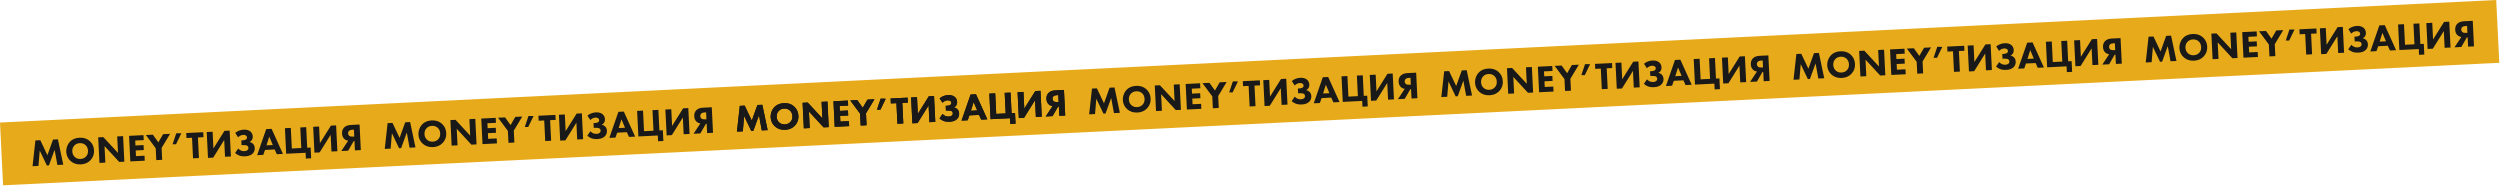 <?xml version="1.0" encoding="UTF-8"?> <svg xmlns="http://www.w3.org/2000/svg" width="2044" height="152" viewBox="0 0 2044 152" fill="none"> <rect y="100.174" width="2043.36" height="51.389" transform="rotate(-2.81 0 100.174)" fill="#E7AA1A"></rect> <path d="M607.347 107.376L602.524 107.612L604.85 86.558L608.859 86.362L614.671 98.603L619.256 85.851L623.265 85.655L627.642 106.379L622.819 106.616L620.547 94.233L615.929 106.954L614.237 107.037L608.395 94.829L607.347 107.376ZM640.929 84.317C644.228 84.155 646.971 85.035 649.158 86.958C651.433 88.96 652.648 91.538 652.803 94.69C652.955 97.801 651.998 100.464 649.93 102.68C647.921 104.829 645.278 105.985 642 106.146C638.701 106.307 635.937 105.418 633.707 103.476C632.637 102.566 631.777 101.457 631.126 100.149C630.496 98.82 630.143 97.393 630.069 95.869C629.997 94.407 630.218 92.953 630.733 91.504C631.268 90.034 631.992 88.795 632.905 87.787C634.851 85.641 637.526 84.484 640.929 84.317ZM641.116 88.766C639.258 88.857 637.763 89.526 636.631 90.775C635.458 92.026 634.919 93.632 635.015 95.595C635.108 97.474 635.821 99.008 637.156 100.199C638.424 101.288 639.945 101.789 641.719 101.701C643.619 101.608 645.135 100.937 646.267 99.689C647.42 98.46 647.95 96.875 647.854 94.933C647.76 93.012 647.078 91.476 645.807 90.325C644.517 89.195 642.953 88.675 641.116 88.766ZM662.039 104.691L657.216 104.928L656.19 84.039L660.387 83.833L672.385 96.743L671.724 83.276L676.547 83.039L677.573 103.929L673.376 104.135L661.375 91.162L662.039 104.691ZM693.237 82.22L693.437 86.292L686.453 86.634L686.651 90.674L693.29 90.349L693.49 94.42L686.851 94.746L687.078 99.381L694.062 99.038L694.262 103.109L682.455 103.689L681.43 82.8L693.237 82.22ZM703.687 102.647L703.209 92.907L695.177 82.125L700.877 81.845L705.392 88.122L709.27 81.433L714.97 81.153L708.032 92.67L708.51 102.41L703.687 102.647ZM717.016 89.686L720.028 80.686L724.173 80.702L719.841 89.673L717.016 89.686ZM742.272 83.895L737.731 84.118L738.557 100.935L733.734 101.172L732.908 84.354L728.367 84.577L728.167 80.506L742.073 79.823L742.272 83.895ZM744.921 79.683L749.744 79.447L750.415 93.101L759.409 78.721L763.669 78.512L764.706 99.652L759.883 99.889L759.212 86.203L750.218 100.614L745.959 100.823L744.921 79.683ZM770.566 84.013L768.255 80.422C769.057 79.692 769.981 79.113 771.027 78.685C772.318 78.119 773.663 77.802 775.061 77.733C777.504 77.613 779.404 78.158 780.761 79.368C781.877 80.36 782.477 81.701 782.56 83.393C782.611 84.437 782.384 85.358 781.879 86.157C781.433 86.87 780.79 87.414 779.95 87.79C781.03 88.051 781.91 88.5 782.591 89.136C783.576 90.03 784.107 91.249 784.183 92.794C784.263 94.422 783.768 95.849 782.698 97.073C781.349 98.584 779.286 99.407 776.509 99.543C774.504 99.642 772.819 99.421 771.453 98.881C770.345 98.475 769.234 97.797 768.12 96.847L770.639 93.176C771.302 93.876 772.04 94.415 772.854 94.794C773.731 95.191 774.692 95.363 775.736 95.312C776.738 95.263 777.532 95.014 778.117 94.567C778.761 94.054 779.063 93.391 779.024 92.576C778.99 91.887 778.712 91.346 778.19 90.953C777.497 90.464 776.158 90.268 774.175 90.365L773.392 90.404L773.201 86.52L773.921 86.485C775.633 86.401 776.768 86.073 777.326 85.502C777.706 85.127 777.881 84.648 777.852 84.063C777.819 83.395 777.511 82.866 776.927 82.476C776.407 82.125 775.667 81.973 774.707 82.02C773.892 82.06 773.118 82.276 772.384 82.668C771.771 82.97 771.165 83.418 770.566 84.013ZM802.224 97.81L800.465 93.941L792.573 94.329L791.169 98.353L786.158 98.599L793.557 77.296L797.973 77.079L807.235 97.564L802.224 97.81ZM793.8 90.564L798.968 90.31L796.056 83.421L793.8 90.564ZM809.89 97.434L808.864 76.545L813.687 76.308L814.513 93.126L822.248 92.746L821.423 75.928L826.246 75.692L827.071 92.51L829.89 92.371L830.321 101.14L825.999 101.352L825.768 96.655L809.89 97.434ZM831.963 75.411L836.786 75.174L837.456 88.829L846.451 74.449L850.71 74.24L851.748 95.38L846.925 95.616L846.253 81.93L837.26 96.342L833 96.551L831.963 75.411ZM869.893 73.549L870.918 94.439L866.095 94.675L865.722 87.065L865.095 87.096L860.552 94.948L854.977 95.221L860.589 86.752C859.389 86.602 858.373 86.159 857.542 85.426C856.319 84.398 855.659 82.881 855.56 80.877C855.469 79.019 855.958 77.467 857.027 76.222C858.276 74.8 860.174 74.026 862.721 73.901L869.893 73.549ZM865.54 83.37L865.264 77.732L864.136 77.788C862.842 77.851 861.904 78.148 861.323 78.679C860.744 79.252 860.476 79.966 860.518 80.822C860.559 81.657 860.863 82.312 861.43 82.786C862.041 83.28 863.035 83.493 864.413 83.425L865.54 83.37Z" fill="#191919"></path> <path d="M607.347 107.376L602.524 107.612L604.85 86.558L608.859 86.362L614.671 98.603L619.256 85.851L623.265 85.655L627.642 106.379L622.819 106.616L620.547 94.233L615.929 106.954L614.237 107.037L608.395 94.829L607.347 107.376ZM640.929 84.317C644.228 84.155 646.971 85.035 649.158 86.958C651.433 88.96 652.648 91.538 652.803 94.69C652.955 97.801 651.998 100.464 649.93 102.68C647.921 104.829 645.278 105.985 642 106.146C638.701 106.307 635.937 105.418 633.707 103.476C632.637 102.566 631.777 101.457 631.126 100.149C630.496 98.82 630.143 97.393 630.069 95.869C629.997 94.407 630.218 92.953 630.733 91.504C631.268 90.034 631.992 88.795 632.905 87.787C634.851 85.641 637.526 84.484 640.929 84.317ZM641.116 88.766C639.258 88.857 637.763 89.526 636.631 90.775C635.458 92.026 634.919 93.632 635.015 95.595C635.108 97.474 635.821 99.008 637.156 100.199C638.424 101.288 639.945 101.789 641.719 101.701C643.619 101.608 645.135 100.937 646.267 99.689C647.42 98.46 647.95 96.875 647.854 94.933C647.76 93.012 647.078 91.476 645.807 90.325C644.517 89.195 642.953 88.675 641.116 88.766ZM662.039 104.691L657.216 104.928L656.19 84.039L660.387 83.833L672.385 96.743L671.724 83.276L676.547 83.039L677.573 103.929L673.376 104.135L661.375 91.162L662.039 104.691ZM693.237 82.22L693.437 86.292L686.453 86.634L686.651 90.674L693.29 90.349L693.49 94.42L686.851 94.746L687.078 99.381L694.062 99.038L694.262 103.109L682.455 103.689L681.43 82.8L693.237 82.22ZM703.687 102.647L703.209 92.907L695.177 82.125L700.877 81.845L705.392 88.122L709.27 81.433L714.97 81.153L708.032 92.67L708.51 102.41L703.687 102.647ZM717.016 89.686L720.028 80.686L724.173 80.702L719.841 89.673L717.016 89.686ZM742.272 83.895L737.731 84.118L738.557 100.935L733.734 101.172L732.908 84.354L728.367 84.577L728.167 80.506L742.073 79.823L742.272 83.895ZM744.921 79.683L749.744 79.447L750.415 93.101L759.409 78.721L763.669 78.512L764.706 99.652L759.883 99.889L759.212 86.203L750.218 100.614L745.959 100.823L744.921 79.683ZM770.566 84.013L768.255 80.422C769.057 79.692 769.981 79.113 771.027 78.685C772.318 78.119 773.663 77.802 775.061 77.733C777.504 77.613 779.404 78.158 780.761 79.368C781.877 80.36 782.477 81.701 782.56 83.393C782.611 84.437 782.384 85.358 781.879 86.157C781.433 86.87 780.79 87.414 779.95 87.79C781.03 88.051 781.91 88.5 782.591 89.136C783.576 90.03 784.107 91.249 784.183 92.794C784.263 94.422 783.768 95.849 782.698 97.073C781.349 98.584 779.286 99.407 776.509 99.543C774.504 99.642 772.819 99.421 771.453 98.881C770.345 98.475 769.234 97.797 768.12 96.847L770.639 93.176C771.302 93.876 772.04 94.415 772.854 94.794C773.731 95.191 774.692 95.363 775.736 95.312C776.738 95.263 777.532 95.014 778.117 94.567C778.761 94.054 779.063 93.391 779.024 92.576C778.99 91.887 778.712 91.346 778.19 90.953C777.497 90.464 776.158 90.268 774.175 90.365L773.392 90.404L773.201 86.52L773.921 86.485C775.633 86.401 776.768 86.073 777.326 85.502C777.706 85.127 777.881 84.648 777.852 84.063C777.819 83.395 777.511 82.866 776.927 82.476C776.407 82.125 775.667 81.973 774.707 82.02C773.892 82.06 773.118 82.276 772.384 82.668C771.771 82.97 771.165 83.418 770.566 84.013ZM802.224 97.81L800.465 93.941L792.573 94.329L791.169 98.353L786.158 98.599L793.557 77.296L797.973 77.079L807.235 97.564L802.224 97.81ZM793.8 90.564L798.968 90.31L796.056 83.421L793.8 90.564ZM809.89 97.434L808.864 76.545L813.687 76.308L814.513 93.126L822.248 92.746L821.423 75.928L826.246 75.692L827.071 92.51L829.89 92.371L830.321 101.14L825.999 101.352L825.768 96.655L809.89 97.434ZM831.963 75.411L836.786 75.174L837.456 88.829L846.451 74.449L850.71 74.24L851.748 95.38L846.925 95.616L846.253 81.93L837.26 96.342L833 96.551L831.963 75.411ZM869.893 73.549L870.918 94.439L866.095 94.675L865.722 87.065L865.095 87.096L860.552 94.948L854.977 95.221L860.589 86.752C859.389 86.602 858.373 86.159 857.542 85.426C856.319 84.398 855.659 82.881 855.56 80.877C855.469 79.019 855.958 77.467 857.027 76.222C858.276 74.8 860.174 74.026 862.721 73.901L869.893 73.549ZM865.54 83.37L865.264 77.732L864.136 77.788C862.842 77.851 861.904 78.148 861.323 78.679C860.744 79.252 860.476 79.966 860.518 80.822C860.559 81.657 860.863 82.312 861.43 82.786C862.041 83.28 863.035 83.493 864.413 83.425L865.54 83.37Z" fill="#191919"></path> <path d="M319.393 121.509L314.57 121.746L316.896 100.692L320.905 100.496L326.717 112.736L331.302 99.985L335.311 99.788L339.687 120.513L334.864 120.75L332.593 108.367L327.974 121.088L326.283 121.171L320.441 108.963L319.393 121.509ZM352.975 98.451C356.274 98.289 359.017 99.169 361.204 101.092C363.479 103.094 364.694 105.671 364.848 108.824C365.001 111.935 364.044 114.598 361.976 116.814C359.967 118.963 357.324 120.118 354.046 120.279C350.747 120.441 347.983 119.551 345.753 117.61C344.683 116.7 343.822 115.591 343.172 114.283C342.542 112.954 342.189 111.527 342.115 110.003C342.043 108.541 342.264 107.086 342.779 105.638C343.314 104.167 344.038 102.929 344.951 101.921C346.897 99.774 349.572 98.618 352.975 98.451ZM353.162 102.899C351.304 102.99 349.809 103.66 348.677 104.909C347.503 106.159 346.965 107.766 347.061 109.729C347.153 111.608 347.867 113.142 349.202 114.333C350.47 115.421 351.991 115.922 353.765 115.835C355.665 115.742 357.181 115.071 358.313 113.823C359.466 112.594 359.995 111.009 359.9 109.067C359.806 107.146 359.124 105.61 357.853 104.458C356.563 103.329 354.999 102.809 353.162 102.899ZM374.085 118.825L369.262 119.062L368.236 98.172L372.433 97.966L384.431 110.877L383.77 97.41L388.593 97.173L389.619 118.062L385.422 118.268L373.421 105.295L374.085 118.825ZM405.283 96.354L405.482 100.425L398.499 100.768L398.697 104.808L405.336 104.482L405.536 108.554L398.897 108.88L399.124 113.515L406.108 113.172L406.308 117.243L394.501 117.823L393.476 96.933L405.283 96.354ZM415.733 116.781L415.255 107.041L407.223 96.259L412.923 95.979L417.438 102.256L421.316 95.567L427.016 95.287L420.078 106.804L420.556 116.544L415.733 116.781ZM429.062 103.82L432.074 94.819L436.218 94.836L431.887 103.807L429.062 103.82ZM454.318 98.028L449.777 98.251L450.603 115.069L445.78 115.306L444.954 98.488L440.413 98.711L440.213 94.639L454.119 93.957L454.318 98.028ZM456.967 93.817L461.79 93.58L462.46 107.235L471.455 92.855L475.715 92.646L476.752 113.786L471.929 114.022L471.257 100.336L462.264 114.748L458.005 114.957L456.967 93.817ZM482.612 98.147L480.301 94.555C481.103 93.826 482.026 93.246 483.073 92.818C484.364 92.253 485.708 91.936 487.107 91.867C489.55 91.747 491.45 92.292 492.807 93.502C493.923 94.494 494.523 95.835 494.606 97.526C494.657 98.57 494.43 99.492 493.925 100.291C493.479 101.004 492.836 101.548 491.996 101.924C493.076 102.185 493.956 102.634 494.636 103.27C495.622 104.163 496.153 105.383 496.229 106.928C496.309 108.556 495.814 109.983 494.743 111.207C493.394 112.718 491.331 113.541 488.555 113.677C486.55 113.776 484.865 113.555 483.499 113.015C482.391 112.609 481.28 111.931 480.166 110.981L482.685 107.31C483.348 108.01 484.086 108.549 484.9 108.928C485.777 109.324 486.738 109.497 487.782 109.446C488.784 109.396 489.578 109.148 490.163 108.701C490.807 108.188 491.109 107.524 491.069 106.71C491.036 106.021 490.758 105.48 490.236 105.087C489.543 104.598 488.204 104.402 486.22 104.499L485.438 104.538L485.247 100.654L485.967 100.619C487.679 100.535 488.814 100.207 489.372 99.635C489.752 99.261 489.927 98.782 489.898 98.197C489.865 97.529 489.557 97 488.973 96.61C488.453 96.259 487.713 96.107 486.753 96.154C485.938 96.194 485.164 96.41 484.43 96.802C483.817 97.104 483.211 97.552 482.612 98.147ZM514.27 111.944L512.511 108.075L504.618 108.462L503.215 112.487L498.204 112.733L505.603 91.43L510.019 91.213L519.281 111.698L514.27 111.944ZM505.846 104.698L511.014 104.444L508.101 97.555L505.846 104.698ZM521.936 111.568L520.91 90.679L525.733 90.442L526.559 107.26L534.294 106.88L533.469 90.062L538.292 89.826L539.117 106.643L541.936 106.505L542.366 115.274L538.044 115.486L537.814 110.789L521.936 111.568ZM544.009 89.545L548.832 89.308L549.502 102.963L558.497 88.583L562.756 88.374L563.794 109.513L558.971 109.75L558.299 96.064L549.306 110.476L545.046 110.685L544.009 89.545ZM581.939 87.683L582.964 108.572L578.141 108.809L577.767 101.199L577.141 101.23L572.598 109.081L567.023 109.355L572.635 100.886C571.435 100.735 570.419 100.293 569.587 99.56C568.365 98.531 567.705 97.015 567.606 95.011C567.515 93.153 568.004 91.601 569.073 90.355C570.322 88.934 572.22 88.16 574.767 88.035L581.939 87.683ZM577.586 97.503L577.309 91.866L576.182 91.921C574.887 91.985 573.95 92.282 573.369 92.813C572.79 93.385 572.522 94.1 572.564 94.956C572.605 95.791 572.909 96.446 573.476 96.92C574.087 97.413 575.081 97.626 576.459 97.559L577.586 97.503Z" fill="#191919"></path> <path d="M31.439 135.642L26.616 135.879L28.942 114.825L32.951 114.628L38.763 126.869L43.348 114.118L47.357 113.921L51.733 134.646L46.91 134.883L44.639 122.5L40.02 135.221L38.329 135.304L32.487 123.096L31.439 135.642ZM65.021 112.583C68.32 112.421 71.063 113.302 73.25 115.225C75.525 117.227 76.74 119.804 76.894 122.957C77.047 126.068 76.09 128.731 74.022 130.946C72.013 133.096 69.37 134.251 66.092 134.412C62.793 134.574 60.029 133.684 57.799 131.743C56.728 130.832 55.868 129.724 55.218 128.416C54.588 127.087 54.235 125.66 54.16 124.136C54.089 122.674 54.31 121.219 54.825 119.771C55.36 118.3 56.084 117.061 56.997 116.054C58.943 113.907 61.617 112.75 65.021 112.583ZM65.208 117.032C63.349 117.123 61.855 117.793 60.723 119.042C59.549 120.292 59.011 121.899 59.107 123.861C59.199 125.74 59.913 127.275 61.248 128.465C62.516 129.554 64.037 130.055 65.811 129.968C67.711 129.875 69.227 129.204 70.359 127.955C71.512 126.727 72.041 125.142 71.946 123.2C71.852 121.279 71.169 119.743 69.899 118.591C68.609 117.462 67.045 116.942 65.208 117.032ZM86.131 132.958L81.308 133.194L80.282 112.305L84.479 112.099L96.477 125.01L95.816 111.543L100.639 111.306L101.664 132.195L97.468 132.401L85.466 119.428L86.131 132.958ZM117.329 110.487L117.528 114.558L110.544 114.901L110.743 118.941L117.382 118.615L117.582 122.687L110.943 123.012L111.17 127.648L118.154 127.305L118.354 131.376L106.547 131.956L105.522 111.066L117.329 110.487ZM127.779 130.913L127.301 121.173L119.269 110.392L124.969 110.112L129.484 116.389L133.362 109.7L139.062 109.42L132.124 120.937L132.602 130.677L127.779 130.913ZM141.108 117.953L144.12 108.952L148.264 108.968L143.933 117.94L141.108 117.953ZM166.364 112.161L161.823 112.384L162.649 129.202L157.826 129.439L157 112.621L152.459 112.844L152.259 108.772L166.164 108.09L166.364 112.161ZM169.013 107.95L173.836 107.713L174.506 121.368L183.501 106.988L187.76 106.779L188.798 127.918L183.975 128.155L183.303 114.469L174.31 128.881L170.051 129.09L169.013 107.95ZM194.658 112.279L192.347 108.688C193.149 107.958 194.072 107.379 195.119 106.951C196.41 106.386 197.754 106.068 199.153 106C201.596 105.88 203.496 106.425 204.853 107.635C205.969 108.627 206.569 109.968 206.652 111.659C206.703 112.703 206.476 113.625 205.971 114.424C205.525 115.136 204.882 115.681 204.042 116.057C205.122 116.318 206.002 116.766 206.682 117.403C207.668 118.296 208.199 119.515 208.275 121.06C208.354 122.689 207.859 124.116 206.789 125.34C205.44 126.85 203.377 127.674 200.6 127.81C198.596 127.908 196.911 127.688 195.545 127.148C194.437 126.742 193.326 126.064 192.212 125.114L194.731 121.443C195.393 122.143 196.132 122.682 196.945 123.061C197.823 123.457 198.784 123.63 199.828 123.578C200.83 123.529 201.623 123.281 202.208 122.834C202.853 122.321 203.155 121.657 203.115 120.843C203.081 120.154 202.804 119.613 202.282 119.22C201.588 118.731 200.25 118.535 198.266 118.632L197.483 118.671L197.293 114.787L198.013 114.752C199.725 114.668 200.86 114.34 201.418 113.768C201.797 113.394 201.973 112.914 201.944 112.33C201.911 111.662 201.603 111.133 201.018 110.743C200.499 110.392 199.759 110.24 198.799 110.287C197.984 110.327 197.21 110.543 196.476 110.934C195.863 111.237 195.257 111.685 194.658 112.279ZM226.316 126.077L224.557 122.208L216.664 122.595L215.261 126.62L210.25 126.866L217.649 105.563L222.065 105.346L231.327 125.831L226.316 126.077ZM217.892 118.83L223.06 118.577L220.147 111.688L217.892 118.83ZM233.981 125.701L232.956 104.811L237.779 104.575L238.605 121.393L246.34 121.013L245.515 104.195L250.338 103.958L251.163 120.776L253.982 120.638L254.412 129.407L250.09 129.619L249.86 124.921L233.981 125.701ZM256.055 103.678L260.878 103.441L261.548 117.096L270.543 102.715L274.802 102.506L275.84 123.646L271.017 123.883L270.345 110.197L261.351 124.608L257.092 124.818L256.055 103.678ZM293.985 101.816L295.01 122.705L290.187 122.942L289.813 115.332L289.187 115.362L284.644 123.214L279.069 123.488L284.681 115.018C283.481 114.868 282.465 114.426 281.633 113.693C280.411 112.664 279.75 111.148 279.652 109.144C279.561 107.285 280.05 105.734 281.119 104.488C282.368 103.066 284.266 102.293 286.813 102.168L293.985 101.816ZM289.632 111.636L289.355 105.999L288.228 106.054C286.933 106.118 285.996 106.415 285.415 106.946C284.836 107.518 284.568 108.233 284.61 109.089C284.651 109.924 284.955 110.579 285.522 111.053C286.132 111.546 287.127 111.759 288.505 111.691L289.632 111.636Z" fill="#191919"></path> <path d="M895.301 93.242L890.477 93.478L892.803 72.425L896.812 72.228L902.624 84.469L907.21 71.718L911.218 71.521L915.595 92.246L910.772 92.482L908.5 80.099L903.882 92.82L902.191 92.904L896.349 80.696L895.301 93.242ZM928.882 70.183C932.181 70.021 934.924 70.901 937.111 72.824C939.386 74.826 940.601 77.404 940.756 80.557C940.908 83.668 939.951 86.331 937.883 88.546C935.875 90.696 933.231 91.851 929.953 92.012C926.655 92.174 923.89 91.284 921.66 89.342C920.59 88.432 919.73 87.323 919.079 86.016C918.449 84.686 918.097 83.259 918.022 81.735C917.95 80.274 918.172 78.819 918.687 77.37C919.221 75.9 919.945 74.661 920.859 73.653C922.804 71.507 925.479 70.35 928.882 70.183ZM929.069 74.632C927.211 74.723 925.716 75.393 924.584 76.641C923.411 77.892 922.872 79.498 922.968 81.461C923.061 83.34 923.774 84.875 925.109 86.065C926.377 87.154 927.898 87.655 929.673 87.568C931.572 87.474 933.088 86.803 934.22 85.555C935.374 84.326 935.903 82.741 935.807 80.799C935.713 78.879 935.031 77.342 933.76 76.191C932.47 75.061 930.906 74.541 929.069 74.632ZM949.992 90.557L945.169 90.794L944.144 69.905L948.34 69.699L960.338 82.609L959.677 69.142L964.5 68.906L965.526 89.795L961.329 90.001L949.328 77.028L949.992 90.557ZM981.19 68.086L981.39 72.158L974.406 72.501L974.604 76.541L981.244 76.215L981.443 80.286L974.804 80.612L975.031 85.247L982.015 84.904L982.215 88.976L970.408 89.555L969.383 68.666L981.19 68.086ZM991.641 88.513L991.162 78.773L983.13 67.991L988.83 67.711L993.345 73.988L997.223 67.299L1002.92 67.02L995.985 78.536L996.464 88.276L991.641 88.513ZM1004.97 75.552L1007.98 66.552L1012.13 66.568L1007.79 75.54L1004.97 75.552ZM1030.23 69.761L1025.68 69.984L1026.51 86.802L1021.69 87.038L1020.86 70.22L1016.32 70.443L1016.12 66.372L1030.03 65.689L1030.23 69.761ZM1032.87 65.55L1037.7 65.313L1038.37 78.968L1047.36 64.587L1051.62 64.378L1052.66 85.518L1047.84 85.755L1047.16 72.069L1038.17 86.48L1033.91 86.689L1032.87 65.55ZM1058.52 69.879L1056.21 66.288C1057.01 65.558 1057.93 64.979 1058.98 64.551C1060.27 63.985 1061.62 63.668 1063.01 63.599C1065.46 63.479 1067.36 64.025 1068.71 65.235C1069.83 66.226 1070.43 67.568 1070.51 69.259C1070.56 70.303 1070.34 71.224 1069.83 72.023C1069.39 72.736 1068.74 73.28 1067.9 73.656C1068.98 73.917 1069.86 74.366 1070.54 75.002C1071.53 75.896 1072.06 77.115 1072.14 78.66C1072.22 80.289 1071.72 81.715 1070.65 82.94C1069.3 84.45 1067.24 85.273 1064.46 85.41C1062.46 85.508 1060.77 85.287 1059.41 84.747C1058.3 84.341 1057.19 83.663 1056.07 82.713L1058.59 79.042C1059.25 79.742 1059.99 80.282 1060.81 80.66C1061.68 81.057 1062.65 81.229 1063.69 81.178C1064.69 81.129 1065.48 80.881 1066.07 80.433C1066.71 79.92 1067.02 79.257 1066.98 78.442C1066.94 77.753 1066.67 77.212 1066.14 76.819C1065.45 76.33 1064.11 76.134 1062.13 76.232L1061.34 76.27L1061.15 72.387L1061.87 72.351C1063.59 72.267 1064.72 71.939 1065.28 71.368C1065.66 70.994 1065.83 70.514 1065.81 69.929C1065.77 69.261 1065.46 68.732 1064.88 68.342C1064.36 67.991 1063.62 67.839 1062.66 67.886C1061.85 67.926 1061.07 68.142 1060.34 68.534C1059.72 68.836 1059.12 69.284 1058.52 69.879ZM1090.18 83.677L1088.42 79.807L1080.53 80.195L1079.12 84.219L1074.11 84.465L1081.51 63.162L1085.93 62.946L1095.19 83.431L1090.18 83.677ZM1081.75 76.43L1086.92 76.176L1084.01 69.287L1081.75 76.43ZM1097.84 83.3L1096.82 62.411L1101.64 62.174L1102.47 78.992L1110.2 78.612L1109.38 61.795L1114.2 61.558L1115.02 78.376L1117.84 78.237L1118.27 87.007L1113.95 87.219L1113.72 82.521L1097.84 83.3ZM1119.92 61.277L1124.74 61.041L1125.41 74.695L1134.4 60.315L1138.66 60.106L1139.7 81.246L1134.88 81.483L1134.21 67.796L1125.21 82.208L1120.95 82.417L1119.92 61.277ZM1157.85 59.416L1158.87 80.305L1154.05 80.542L1153.67 72.931L1153.05 72.962L1148.5 80.814L1142.93 81.087L1148.54 72.618C1147.34 72.468 1146.33 72.026 1145.49 71.292C1144.27 70.264 1143.61 68.748 1143.51 66.743C1143.42 64.885 1143.91 63.333 1144.98 62.088C1146.23 60.666 1148.13 59.893 1150.67 59.768L1157.85 59.416ZM1153.49 69.236L1153.22 63.598L1152.09 63.654C1150.79 63.717 1149.86 64.014 1149.28 64.545C1148.7 65.118 1148.43 65.832 1148.47 66.688C1148.51 67.523 1148.82 68.178 1149.38 68.653C1149.99 69.146 1150.99 69.359 1152.37 69.291L1153.49 69.236Z" fill="#191919"></path> <path d="M1183.25 79.108L1178.43 79.345L1180.76 58.291L1184.77 58.094L1190.58 70.335L1195.16 57.584L1199.17 57.387L1203.55 78.112L1198.73 78.349L1196.45 65.965L1191.84 78.687L1190.14 78.77L1184.3 66.562L1183.25 79.108ZM1216.84 56.049C1220.13 55.887 1222.88 56.768 1225.07 58.69C1227.34 60.693 1228.56 63.27 1228.71 66.423C1228.86 69.534 1227.9 72.197 1225.84 74.412C1223.83 76.562 1221.19 77.717 1217.91 77.878C1214.61 78.04 1211.84 77.15 1209.61 75.209C1208.54 74.298 1207.68 73.189 1207.03 71.882C1206.4 70.552 1206.05 69.126 1205.98 67.601C1205.9 66.14 1206.13 64.685 1206.64 63.236C1207.18 61.766 1207.9 60.527 1208.81 59.52C1210.76 57.373 1213.43 56.216 1216.84 56.049ZM1217.02 60.498C1215.16 60.589 1213.67 61.259 1212.54 62.508C1211.36 63.758 1210.83 65.365 1210.92 67.327C1211.01 69.206 1211.73 70.741 1213.06 71.931C1214.33 73.02 1215.85 73.521 1217.63 73.434C1219.53 73.341 1221.04 72.67 1222.17 71.421C1223.33 70.193 1223.86 68.607 1223.76 66.666C1223.67 64.745 1222.98 63.209 1221.71 62.057C1220.42 60.927 1218.86 60.408 1217.02 60.498ZM1237.95 76.424L1233.12 76.66L1232.1 55.771L1236.29 55.565L1248.29 68.475L1247.63 55.008L1252.45 54.772L1253.48 75.661L1249.28 75.867L1237.28 62.894L1237.95 76.424ZM1269.14 53.953L1269.34 58.024L1262.36 58.367L1262.56 62.407L1269.2 62.081L1269.4 66.152L1262.76 66.478L1262.99 71.113L1269.97 70.77L1270.17 74.842L1258.36 75.421L1257.34 54.532L1269.14 53.953ZM1279.59 74.379L1279.12 64.639L1271.08 53.857L1276.78 53.578L1281.3 59.855L1285.18 53.166L1290.88 52.886L1283.94 64.403L1284.42 74.143L1279.59 74.379ZM1292.92 61.419L1295.94 52.418L1300.08 52.434L1295.75 61.406L1292.92 61.419ZM1318.18 55.627L1313.64 55.85L1314.46 72.668L1309.64 72.904L1308.82 56.087L1304.27 56.309L1304.07 52.238L1317.98 51.556L1318.18 55.627ZM1320.83 51.416L1325.65 51.179L1326.32 64.834L1335.32 50.453L1339.58 50.245L1340.61 71.384L1335.79 71.621L1335.12 57.935L1326.13 72.347L1321.87 72.556L1320.83 51.416ZM1346.47 55.745L1344.16 52.154C1344.96 51.424 1345.89 50.845 1346.93 50.417C1348.22 49.851 1349.57 49.534 1350.97 49.465C1353.41 49.346 1355.31 49.891 1356.67 51.101C1357.78 52.093 1358.38 53.434 1358.47 55.125C1358.52 56.169 1358.29 57.091 1357.79 57.89C1357.34 58.602 1356.7 59.147 1355.86 59.523C1356.94 59.784 1357.82 60.232 1358.5 60.869C1359.48 61.762 1360.01 62.981 1360.09 64.526C1360.17 66.155 1359.67 67.581 1358.6 68.806C1357.26 70.316 1355.19 71.14 1352.42 71.276C1350.41 71.374 1348.73 71.153 1347.36 70.614C1346.25 70.208 1345.14 69.53 1344.03 68.58L1346.55 64.909C1347.21 65.609 1347.95 66.148 1348.76 66.526C1349.64 66.923 1350.6 67.096 1351.64 67.044C1352.65 66.995 1353.44 66.747 1354.02 66.3C1354.67 65.787 1354.97 65.123 1354.93 64.309C1354.9 63.62 1354.62 63.079 1354.1 62.686C1353.4 62.197 1352.07 62.001 1350.08 62.098L1349.3 62.136L1349.11 58.253L1349.83 58.218C1351.54 58.133 1352.68 57.806 1353.23 57.234C1353.61 56.86 1353.79 56.38 1353.76 55.796C1353.73 55.127 1353.42 54.599 1352.83 54.209C1352.31 53.857 1351.57 53.705 1350.61 53.752C1349.8 53.792 1349.03 54.008 1348.29 54.4C1347.68 54.702 1347.07 55.151 1346.47 55.745ZM1378.13 69.543L1376.37 65.674L1368.48 66.061L1367.08 70.085L1362.07 70.331L1369.46 49.029L1373.88 48.812L1383.14 69.297L1378.13 69.543ZM1369.71 62.296L1374.88 62.043L1371.96 55.153L1369.71 62.296ZM1385.8 69.166L1384.77 48.277L1389.59 48.041L1390.42 64.858L1398.16 64.479L1397.33 47.661L1402.15 47.424L1402.98 64.242L1405.8 64.104L1406.23 72.873L1401.91 73.085L1401.68 68.387L1385.8 69.166ZM1407.87 47.144L1412.69 46.907L1413.36 60.562L1422.36 46.181L1426.62 45.972L1427.65 67.112L1422.83 67.349L1422.16 53.663L1413.17 68.074L1408.91 68.283L1407.87 47.144ZM1445.8 45.282L1446.83 66.171L1442 66.408L1441.63 58.797L1441 58.828L1436.46 66.68L1430.88 66.954L1436.5 58.484C1435.3 58.334 1434.28 57.892 1433.45 57.158C1432.23 56.13 1431.57 54.614 1431.47 52.609C1431.38 50.751 1431.87 49.199 1432.93 47.954C1434.18 46.532 1436.08 45.759 1438.63 45.634L1445.8 45.282ZM1441.45 55.102L1441.17 49.465L1440.04 49.52C1438.75 49.584 1437.81 49.881 1437.23 50.411C1436.65 50.984 1436.38 51.698 1436.42 52.554C1436.47 53.39 1436.77 54.044 1437.34 54.519C1437.95 55.012 1438.94 55.225 1440.32 55.157L1441.45 55.102Z" fill="#191919"></path> <path d="M1471.21 64.975L1466.38 65.212L1468.71 44.158L1472.72 43.961L1478.53 56.202L1483.12 43.451L1487.13 43.254L1491.5 63.979L1486.68 64.216L1484.41 51.833L1479.79 64.554L1478.1 64.637L1472.26 52.429L1471.21 64.975ZM1504.79 41.916C1508.09 41.754 1510.83 42.635 1513.02 44.558C1515.29 46.56 1516.51 49.137 1516.66 52.29C1516.82 55.401 1515.86 58.064 1513.79 60.279C1511.78 62.429 1509.14 63.584 1505.86 63.745C1502.56 63.907 1499.8 63.017 1497.57 61.076C1496.5 60.165 1495.64 59.057 1494.99 57.749C1494.36 56.42 1494 54.993 1493.93 53.469C1493.86 52.007 1494.08 50.552 1494.59 49.104C1495.13 47.633 1495.85 46.394 1496.77 45.387C1498.71 43.24 1501.39 42.083 1504.79 41.916ZM1504.98 46.365C1503.12 46.456 1501.62 47.126 1500.49 48.375C1499.32 49.625 1498.78 51.232 1498.88 53.194C1498.97 55.074 1499.68 56.608 1501.02 57.798C1502.28 58.887 1503.81 59.388 1505.58 59.301C1507.48 59.208 1509 58.537 1510.13 57.288C1511.28 56.06 1511.81 54.475 1511.71 52.533C1511.62 50.612 1510.94 49.076 1509.67 47.924C1508.38 46.795 1506.81 46.275 1504.98 46.365ZM1525.9 62.291L1521.08 62.527L1520.05 41.638L1524.25 41.432L1536.25 54.343L1535.58 40.876L1540.41 40.639L1541.43 61.528L1537.24 61.734L1525.24 48.761L1525.9 62.291ZM1557.1 39.82L1557.3 43.891L1550.31 44.234L1550.51 48.274L1557.15 47.948L1557.35 52.02L1550.71 52.345L1550.94 56.98L1557.92 56.638L1558.12 60.709L1546.32 61.289L1545.29 40.399L1557.1 39.82ZM1567.55 60.246L1567.07 50.507L1559.04 39.725L1564.74 39.445L1569.25 45.722L1573.13 39.033L1578.83 38.753L1571.89 50.27L1572.37 60.01L1567.55 60.246ZM1580.88 47.286L1583.89 38.285L1588.03 38.301L1583.7 47.273L1580.88 47.286ZM1606.13 41.494L1601.59 41.717L1602.42 58.535L1597.59 58.772L1596.77 41.954L1592.23 42.177L1592.03 38.105L1605.93 37.423L1606.13 41.494ZM1608.78 37.283L1613.6 37.046L1614.27 50.701L1623.27 36.321L1627.53 36.112L1628.57 57.252L1623.74 57.488L1623.07 43.802L1614.08 58.214L1609.82 58.423L1608.78 37.283ZM1634.43 41.612L1632.12 38.021C1632.92 37.291 1633.84 36.712 1634.89 36.284C1636.18 35.718 1637.52 35.401 1638.92 35.333C1641.36 35.213 1643.26 35.758 1644.62 36.968C1645.74 37.96 1646.34 39.301 1646.42 40.992C1646.47 42.036 1646.24 42.958 1645.74 43.757C1645.29 44.469 1644.65 45.014 1643.81 45.39C1644.89 45.651 1645.77 46.099 1646.45 46.736C1647.44 47.629 1647.97 48.849 1648.04 50.394C1648.12 52.022 1647.63 53.449 1646.56 54.673C1645.21 56.184 1643.15 57.007 1640.37 57.143C1638.36 57.242 1636.68 57.021 1635.31 56.481C1634.21 56.075 1633.09 55.397 1631.98 54.447L1634.5 50.776C1635.16 51.476 1635.9 52.015 1636.71 52.394C1637.59 52.79 1638.55 52.963 1639.6 52.911C1640.6 52.862 1641.39 52.614 1641.98 52.167C1642.62 51.654 1642.92 50.99 1642.88 50.176C1642.85 49.487 1642.57 48.946 1642.05 48.553C1641.36 48.064 1640.02 47.868 1638.03 47.965L1637.25 48.004L1637.06 44.12L1637.78 44.085C1639.49 44.001 1640.63 43.673 1641.19 43.101C1641.57 42.727 1641.74 42.247 1641.71 41.663C1641.68 40.995 1641.37 40.466 1640.79 40.076C1640.27 39.725 1639.53 39.572 1638.57 39.62C1637.75 39.66 1636.98 39.876 1636.24 40.267C1635.63 40.569 1635.03 41.018 1634.43 41.612ZM1666.08 55.41L1664.33 51.541L1656.43 51.928L1655.03 55.953L1650.02 56.199L1657.42 34.896L1661.83 34.679L1671.1 55.164L1666.08 55.41ZM1657.66 48.163L1662.83 47.91L1659.92 41.02L1657.66 48.163ZM1673.75 55.034L1672.72 34.145L1677.55 33.908L1678.37 50.726L1686.11 50.346L1685.28 33.528L1690.11 33.291L1690.93 50.109L1693.75 49.971L1694.18 58.74L1689.86 58.952L1689.63 54.254L1673.75 55.034ZM1695.82 33.011L1700.65 32.774L1701.32 46.429L1710.31 32.048L1714.57 31.839L1715.61 52.979L1710.79 53.216L1710.11 39.53L1701.12 53.941L1696.86 54.151L1695.82 33.011ZM1733.75 31.149L1734.78 52.038L1729.96 52.275L1729.58 44.665L1728.96 44.695L1724.41 52.547L1718.84 52.821L1724.45 44.352C1723.25 44.201 1722.23 43.759 1721.4 43.026C1720.18 41.997 1719.52 40.481 1719.42 38.477C1719.33 36.618 1719.82 35.066 1720.89 33.821C1722.14 32.399 1724.03 31.626 1726.58 31.501L1733.75 31.149ZM1729.4 40.969L1729.12 35.332L1728 35.387C1726.7 35.451 1725.76 35.748 1725.18 36.279C1724.6 36.851 1724.34 37.566 1724.38 38.422C1724.42 39.257 1724.72 39.911 1725.29 40.386C1725.9 40.879 1726.9 41.092 1728.27 41.025L1729.4 40.969Z" fill="#191919"></path> <path d="M1759.16 50.841L1754.34 51.078L1756.66 30.024L1760.67 29.828L1766.48 42.068L1771.07 29.317L1775.08 29.12L1779.46 49.845L1774.63 50.082L1772.36 37.699L1767.74 50.42L1766.05 50.503L1760.21 38.295L1759.16 50.841ZM1792.74 27.783C1796.04 27.621 1798.78 28.501 1800.97 30.424C1803.25 32.426 1804.46 35.004 1804.62 38.156C1804.77 41.267 1803.81 43.93 1801.74 46.146C1799.73 48.295 1797.09 49.45 1793.81 49.611C1790.51 49.773 1787.75 48.883 1785.52 46.942C1784.45 46.032 1783.59 44.923 1782.94 43.615C1782.31 42.286 1781.96 40.859 1781.88 39.335C1781.81 37.873 1782.03 36.418 1782.55 34.97C1783.08 33.499 1783.81 32.261 1784.72 31.253C1786.66 29.106 1789.34 27.95 1792.74 27.783ZM1792.93 32.231C1791.07 32.322 1789.58 32.992 1788.44 34.241C1787.27 35.491 1786.73 37.098 1786.83 39.061C1786.92 40.94 1787.63 42.474 1788.97 43.665C1790.24 44.754 1791.76 45.254 1793.53 45.167C1795.43 45.074 1796.95 44.403 1798.08 43.155C1799.23 41.926 1799.76 40.341 1799.67 38.399C1799.57 36.478 1798.89 34.942 1797.62 33.791C1796.33 32.661 1794.77 32.141 1792.93 32.231ZM1813.85 48.157L1809.03 48.394L1808 27.504L1812.2 27.298L1824.2 40.209L1823.54 26.742L1828.36 26.505L1829.39 47.395L1825.19 47.6L1813.19 34.627L1813.85 48.157ZM1845.05 25.686L1845.25 29.757L1838.27 30.1L1838.46 34.14L1845.1 33.814L1845.3 37.886L1838.66 38.212L1838.89 42.847L1845.88 42.504L1846.08 46.575L1834.27 47.155L1833.24 26.266L1845.05 25.686ZM1855.5 46.113L1855.02 36.373L1846.99 25.591L1852.69 25.311L1857.21 31.588L1861.08 24.899L1866.78 24.619L1859.85 36.136L1860.32 45.876L1855.5 46.113ZM1868.83 33.152L1871.84 24.151L1875.99 24.168L1871.65 33.139L1868.83 33.152ZM1894.09 27.36L1889.54 27.583L1890.37 44.401L1885.55 44.638L1884.72 27.82L1880.18 28.043L1879.98 23.971L1893.89 23.289L1894.09 27.36ZM1896.73 23.149L1901.56 22.913L1902.23 36.567L1911.22 22.187L1915.48 21.978L1916.52 43.118L1911.7 43.354L1911.03 29.668L1902.03 44.08L1897.77 44.289L1896.73 23.149ZM1922.38 27.479L1920.07 23.887C1920.87 23.157 1921.79 22.578 1922.84 22.15C1924.13 21.585 1925.48 21.268 1926.87 21.199C1929.32 21.079 1931.22 21.624 1932.57 22.834C1933.69 23.826 1934.29 25.167 1934.37 26.858C1934.42 27.902 1934.2 28.824 1933.69 29.623C1933.25 30.336 1932.6 30.88 1931.76 31.256C1932.84 31.517 1933.72 31.966 1934.4 32.602C1935.39 33.495 1935.92 34.715 1936 36.26C1936.08 37.888 1935.58 39.315 1934.51 40.539C1933.16 42.05 1931.1 42.873 1928.32 43.009C1926.32 43.108 1924.63 42.887 1923.27 42.347C1922.16 41.941 1921.05 41.263 1919.93 40.313L1922.45 36.642C1923.12 37.342 1923.85 37.881 1924.67 38.26C1925.54 38.656 1926.51 38.829 1927.55 38.778C1928.55 38.728 1929.35 38.48 1929.93 38.033C1930.57 37.52 1930.88 36.856 1930.84 36.042C1930.8 35.353 1930.53 34.812 1930 34.419C1929.31 33.93 1927.97 33.734 1925.99 33.831L1925.21 33.87L1925.01 29.986L1925.73 29.951C1927.45 29.867 1928.58 29.539 1929.14 28.968C1929.52 28.593 1929.69 28.114 1929.67 27.529C1929.63 26.861 1929.32 26.332 1928.74 25.942C1928.22 25.591 1927.48 25.439 1926.52 25.486C1925.71 25.526 1924.93 25.742 1924.2 26.134C1923.58 26.436 1922.98 26.884 1922.38 27.479ZM1954.04 41.276L1952.28 37.407L1944.39 37.794L1942.98 41.819L1937.97 42.065L1945.37 20.762L1949.79 20.545L1959.05 41.03L1954.04 41.276ZM1945.61 34.03L1950.78 33.776L1947.87 26.887L1945.61 34.03ZM1961.7 40.9L1960.68 20.011L1965.5 19.774L1966.33 36.592L1974.06 36.212L1973.24 19.394L1978.06 19.157L1978.88 35.975L1981.7 35.837L1982.13 44.606L1977.81 44.818L1977.58 40.121L1961.7 40.9ZM1983.78 18.877L1988.6 18.64L1989.27 32.295L1998.26 17.915L2002.52 17.706L2003.56 38.845L1998.74 39.082L1998.07 25.396L1989.07 39.808L1984.81 40.017L1983.78 18.877ZM2021.71 17.015L2022.73 37.904L2017.91 38.141L2017.54 30.531L2016.91 30.562L2012.37 38.413L2006.79 38.687L2012.4 30.218C2011.2 30.067 2010.19 29.625 2009.36 28.892C2008.13 27.863 2007.47 26.347 2007.37 24.343C2007.28 22.485 2007.77 20.933 2008.84 19.687C2010.09 18.266 2011.99 17.492 2014.53 17.367L2021.71 17.015ZM2017.35 26.835L2017.08 21.198L2015.95 21.253C2014.66 21.317 2013.72 21.614 2013.14 22.145C2012.56 22.718 2012.29 23.432 2012.33 24.288C2012.37 25.123 2012.68 25.778 2013.24 26.252C2013.85 26.745 2014.85 26.958 2016.23 26.891L2017.35 26.835Z" fill="#191919"></path> </svg> 